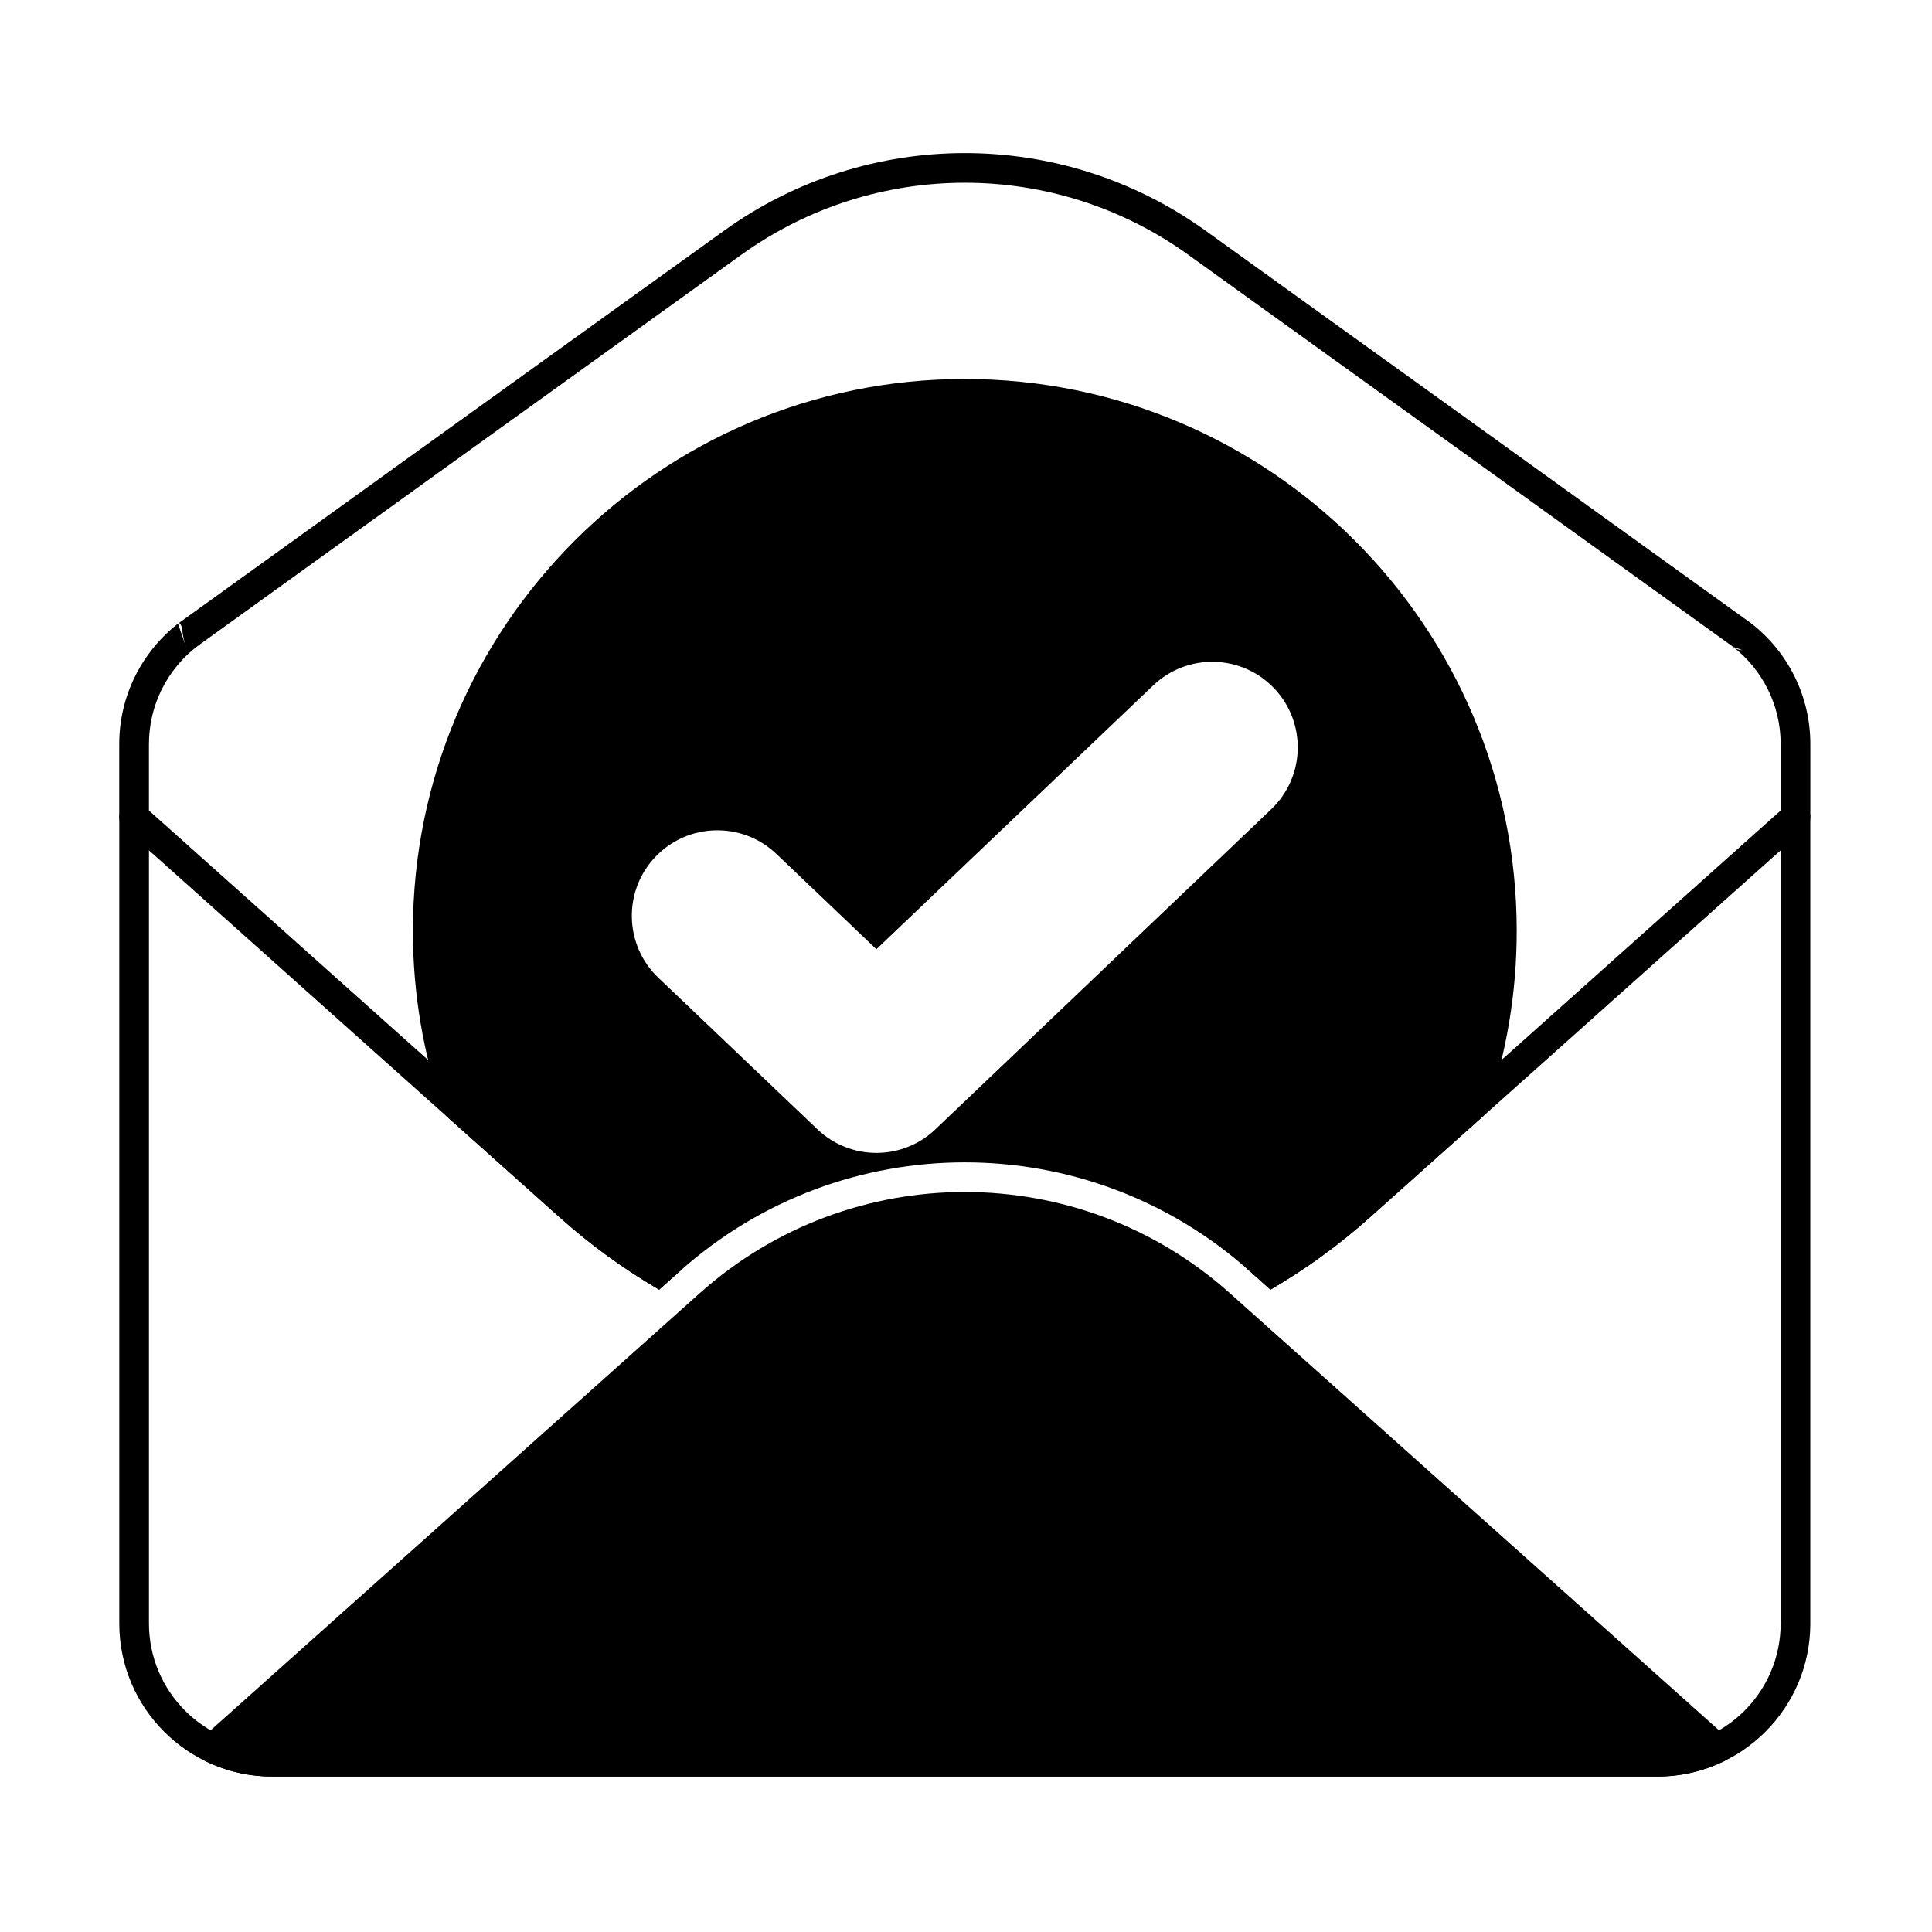 <?xml version="1.0" encoding="UTF-8"?>
<!-- Uploaded to: ICON Repo, www.svgrepo.com, Generator: ICON Repo Mixer Tools -->
<svg fill="#000000" width="800px" height="800px" version="1.1" viewBox="144 144 512 512" xmlns="http://www.w3.org/2000/svg">
 <g fill-rule="evenodd">
  <path d="m175.61 360.55v213.68c0 22.406 18.164 40.57 40.566 40.57h367.01c22.406 0 40.566-18.164 40.566-40.57v-213.68c0-2.172-1.762-3.93-3.93-3.93-2.172 0-3.93 1.762-3.93 3.93v213.68c0 18.062-14.641 32.707-32.707 32.707h-367.01c-18.062 0-32.703-14.641-32.703-32.707v-213.68c0-2.172-1.762-3.93-3.93-3.93-2.172 0-3.934 1.762-3.934 3.93z"/>
  <path d="m197.78 604.37c-0.98 0.879-1.457 2.184-1.273 3.488 0.188 1.301 1.008 2.426 2.195 2.992 5.293 2.531 11.223 3.953 17.48 3.953h367.01c6.258 0 12.188-1.418 17.48-3.953 1.184-0.566 2.008-1.688 2.195-2.992 0.188-1.301-0.289-2.609-1.273-3.488l-131.68-117.67c-40-35.742-100.46-35.742-140.46 0l-131.68 117.67z"/>
  <path d="m318.69 485.78 5.523-4.938c42.98-38.41 107.96-38.41 150.94 0l5.523 4.938c9.258-5.391 18.098-11.777 26.367-19.168l29.883-26.703c0.5-0.445 0.879-1.016 1.098-1.652 5.133-14.914 7.918-30.914 7.918-47.559 0-80.723-65.535-146.26-146.26-146.26s-146.26 65.535-146.26 146.26c0 16.645 2.789 32.645 7.922 47.559 0.219 0.637 0.598 1.207 1.098 1.652l29.883 26.703c8.266 7.391 17.105 13.777 26.363 19.168zm-0.215-82.668 42.152 40.164c8.754 8.34 22.52 8.34 31.273-0.004l88.992-84.816c9.055-8.629 9.402-22.992 0.77-32.047-8.629-9.055-22.992-9.402-32.047-0.77l-73.359 69.918-26.516-25.266c-9.059-8.629-23.418-8.281-32.047 0.777-8.629 9.059-8.281 23.418 0.777 32.047z"/>
  <path d="m191.21 309.24 0.094-0.074 0.027-0.016c5.316-3.875 144.53-104.01 144.53-104 38.129-27.438 89.523-27.438 127.65 0 0 0 138.64 99.723 144.48 103.97 0.027 0.02 0.055 0.035 0.078 0.055 0.051 0.035 0.09 0.086 0.117 0.148l0.016-0.047c9.473 7.426 15.559 18.973 15.559 31.941v19.34c0 1.117-0.477 2.184-1.312 2.93l-115.4 103.12c-8.266 7.391-17.105 13.777-26.367 19.168l-5.523-4.938c-0.219-0.195-0.438-0.391-0.66-0.586 9.617-5.387 18.785-11.891 27.309-19.508l114.09-101.95v-17.582c0-10.457-4.91-19.766-12.547-25.754 0.691 0.543 1.547 0.836 2.426 0.836l-2.301-0.742s2.293 0.742 2.293 0.742l-2.426-0.836c-0.789-0.617-144.42-103.93-144.42-103.93-35.383-25.465-83.082-25.465-118.47 0 0 0-143.64 103.3-144.43 103.93l-0.004 0.004c-7.637 5.988-12.547 15.297-12.547 25.754v17.582l114.09 101.95c8.523 7.617 17.691 14.121 27.312 19.508-0.223 0.195-0.441 0.391-0.664 0.586l-5.523 4.938c-9.258-5.391-18.098-11.777-26.363-19.168l-115.41-103.12c-0.836-0.746-1.312-1.812-1.312-2.93v-19.34c0-12.938 6.055-24.461 15.488-31.887l0.066-0.051-0.066 0.051c-0.277 0.223-0.492 0.453-0.656 0.691 0.195-0.266 0.426-0.504 0.691-0.719l0.039-0.031 0.039-0.027zm-0.039 0.027 2.141 6.203c-0.383-1.168-1.02-3.34-1.027-4.969-0.312-0.926-0.648-1.535-0.957-1.352l-0.121 0.09-0.039 0.027z"/>
 </g>
</svg>